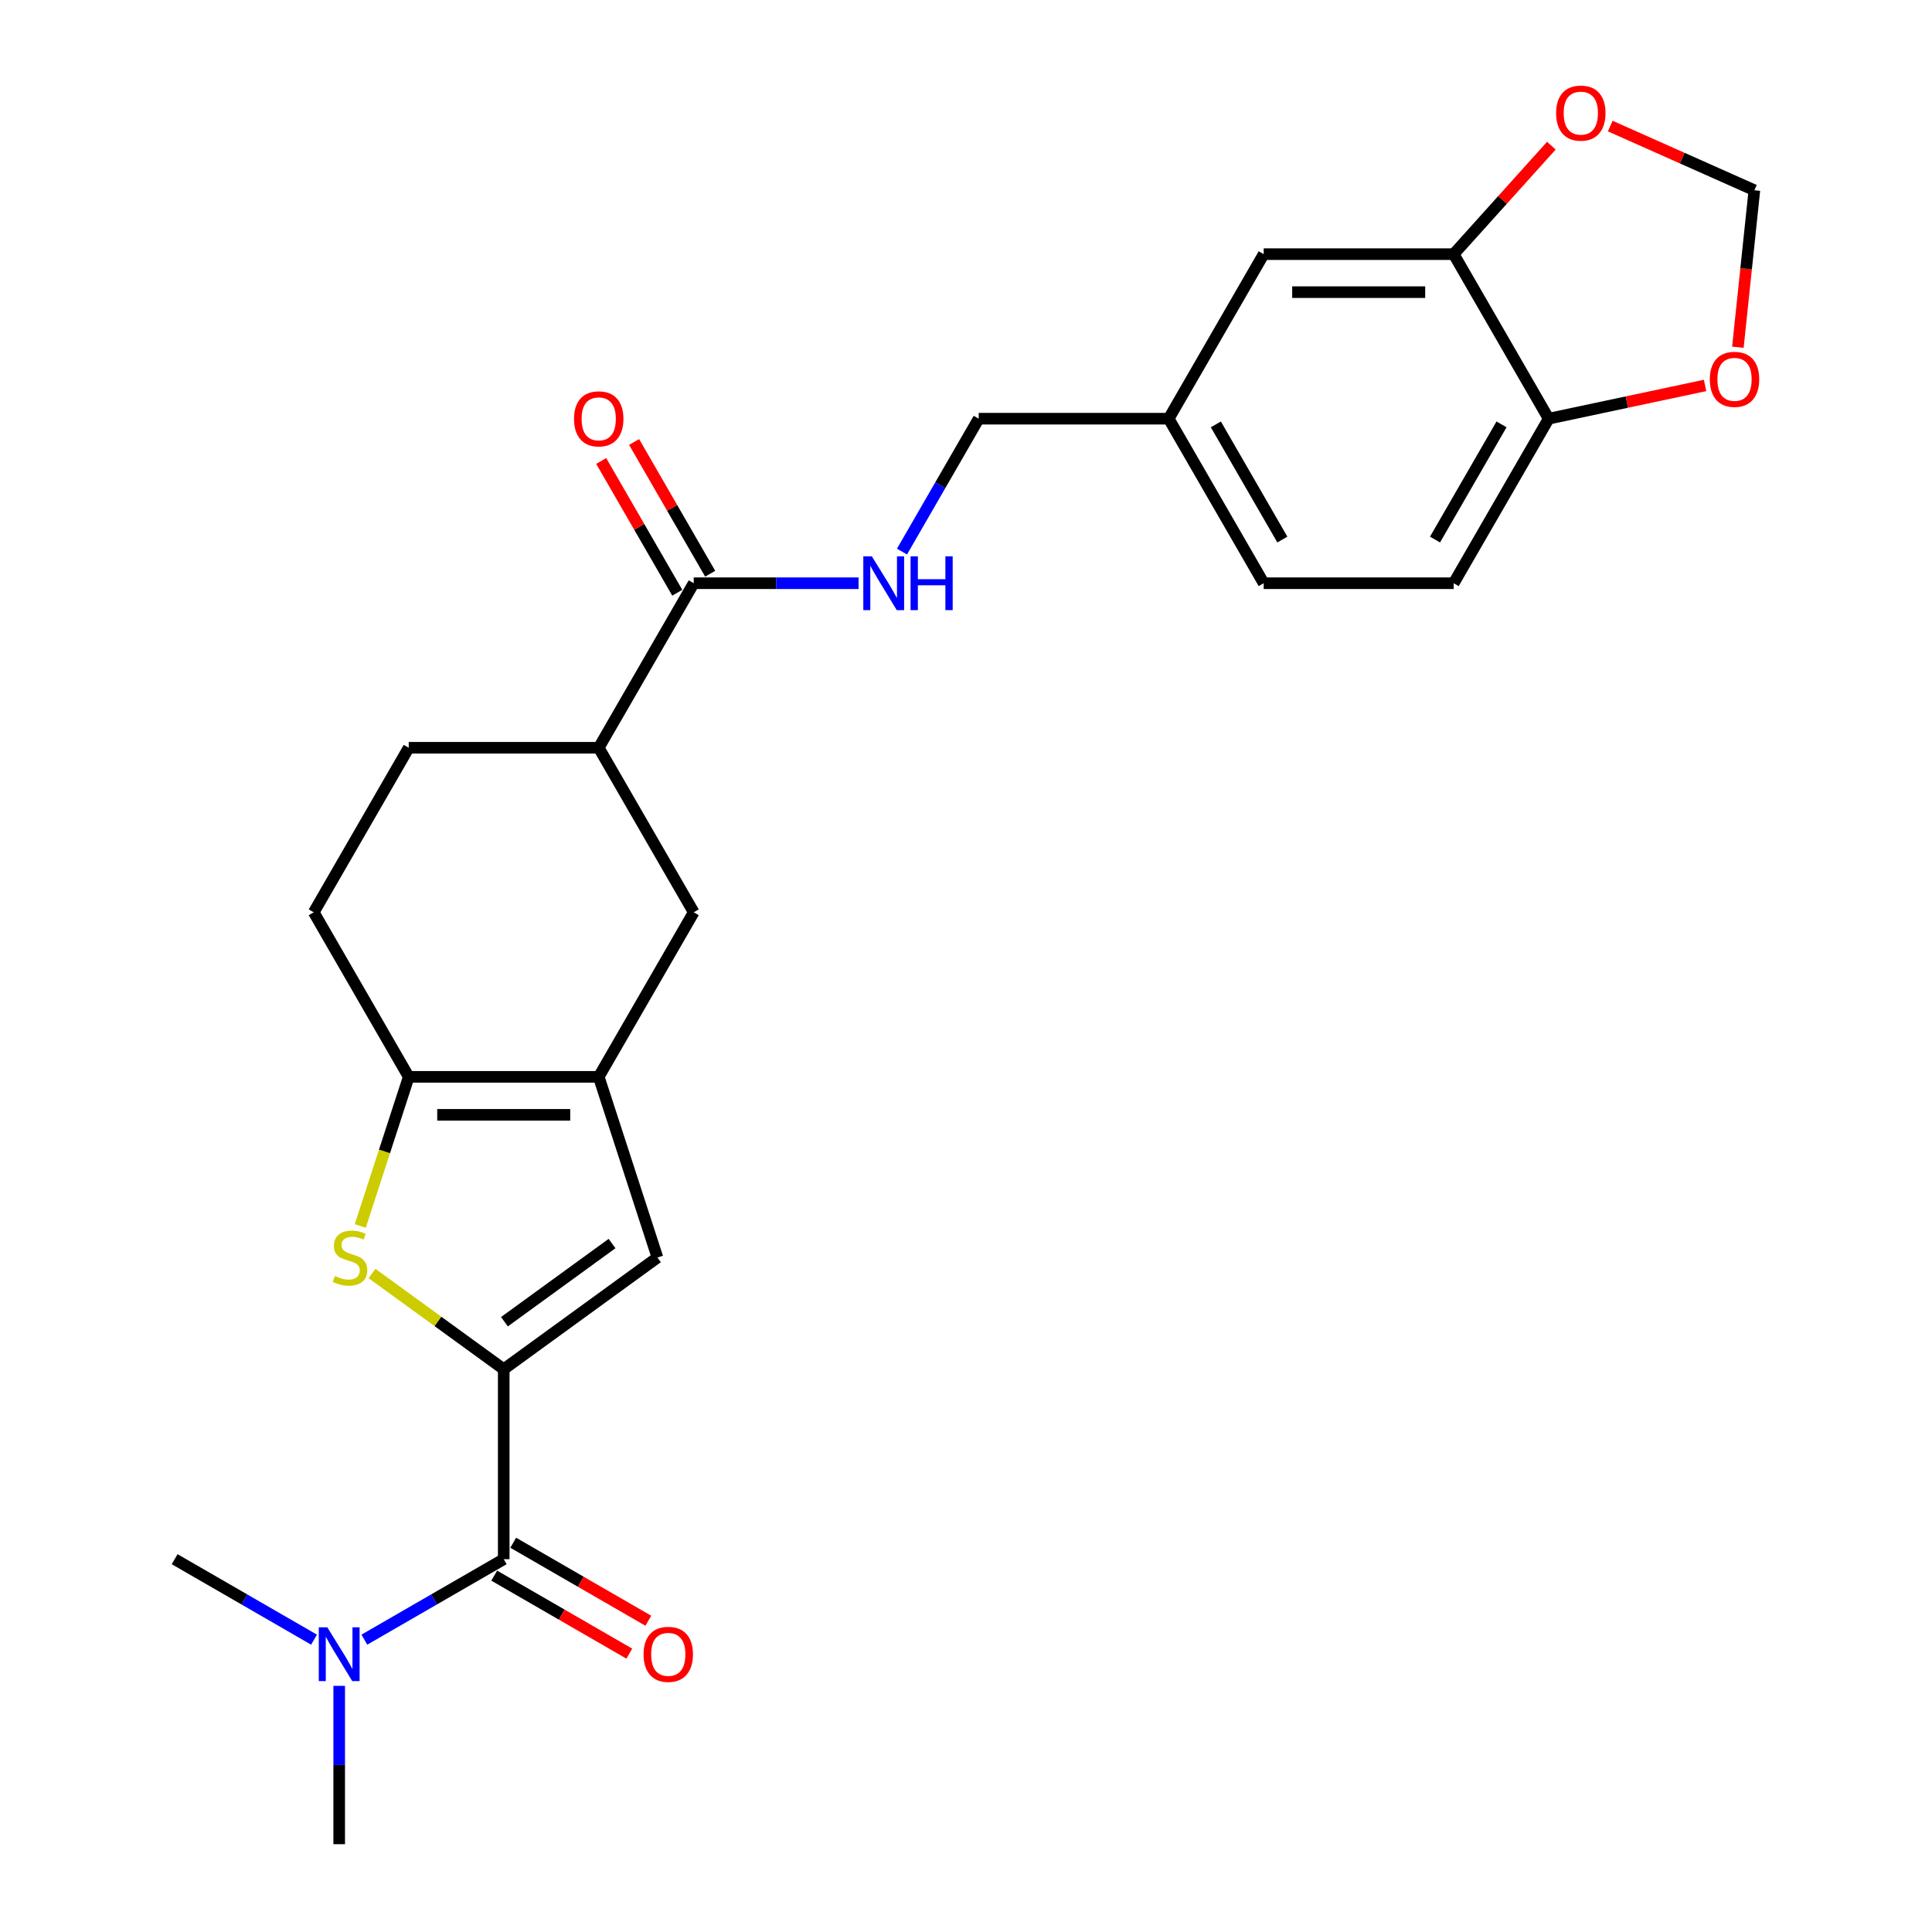 <?xml version='1.0' encoding='iso-8859-1'?>
<svg version='1.1' baseProfile='full'
              xmlns='http://www.w3.org/2000/svg'
                      xmlns:rdkit='http://www.rdkit.org/xml'
                      xmlns:xlink='http://www.w3.org/1999/xlink'
                  xml:space='preserve'
width='1000px' height='1000px' viewBox='0 0 1000 1000'>
<!-- END OF HEADER -->
<rect style='opacity:1.0;fill:#FFFFFF;stroke:none' width='1000' height='1000' x='0' y='0'> </rect>
<path class='bond-0' d='M 260.729,708.698 L 226.644,683.934' style='fill:none;fill-rule:evenodd;stroke:#000000;stroke-width:6px;stroke-linecap:butt;stroke-linejoin:miter;stroke-opacity:1' />
<path class='bond-0' d='M 226.644,683.934 L 192.559,659.17' style='fill:none;fill-rule:evenodd;stroke:#CCCC00;stroke-width:6px;stroke-linecap:butt;stroke-linejoin:miter;stroke-opacity:1' />
<path class='bond-3' d='M 260.729,708.698 L 340.287,650.896' style='fill:none;fill-rule:evenodd;stroke:#000000;stroke-width:6px;stroke-linecap:butt;stroke-linejoin:miter;stroke-opacity:1' />
<path class='bond-3' d='M 261.102,684.116 L 316.793,643.655' style='fill:none;fill-rule:evenodd;stroke:#000000;stroke-width:6px;stroke-linecap:butt;stroke-linejoin:miter;stroke-opacity:1' />
<path class='bond-4' d='M 260.729,708.698 L 260.729,807.037' style='fill:none;fill-rule:evenodd;stroke:#000000;stroke-width:6px;stroke-linecap:butt;stroke-linejoin:miter;stroke-opacity:1' />
<path class='bond-2' d='M 186.482,634.552 L 199.021,595.961' style='fill:none;fill-rule:evenodd;stroke:#CCCC00;stroke-width:6px;stroke-linecap:butt;stroke-linejoin:miter;stroke-opacity:1' />
<path class='bond-2' d='M 199.021,595.961 L 211.56,557.37' style='fill:none;fill-rule:evenodd;stroke:#000000;stroke-width:6px;stroke-linecap:butt;stroke-linejoin:miter;stroke-opacity:1' />
<path class='bond-1' d='M 309.899,557.37 L 340.287,650.896' style='fill:none;fill-rule:evenodd;stroke:#000000;stroke-width:6px;stroke-linecap:butt;stroke-linejoin:miter;stroke-opacity:1' />
<path class='bond-6' d='M 309.899,557.37 L 359.068,472.206' style='fill:none;fill-rule:evenodd;stroke:#000000;stroke-width:6px;stroke-linecap:butt;stroke-linejoin:miter;stroke-opacity:1' />
<path class='bond-26' d='M 309.899,557.37 L 211.56,557.37' style='fill:none;fill-rule:evenodd;stroke:#000000;stroke-width:6px;stroke-linecap:butt;stroke-linejoin:miter;stroke-opacity:1' />
<path class='bond-26' d='M 295.148,577.038 L 226.31,577.038' style='fill:none;fill-rule:evenodd;stroke:#000000;stroke-width:6px;stroke-linecap:butt;stroke-linejoin:miter;stroke-opacity:1' />
<path class='bond-16' d='M 211.56,557.37 L 162.39,472.206' style='fill:none;fill-rule:evenodd;stroke:#000000;stroke-width:6px;stroke-linecap:butt;stroke-linejoin:miter;stroke-opacity:1' />
<path class='bond-10' d='M 260.729,807.037 L 224.657,827.863' style='fill:none;fill-rule:evenodd;stroke:#000000;stroke-width:6px;stroke-linecap:butt;stroke-linejoin:miter;stroke-opacity:1' />
<path class='bond-10' d='M 224.657,827.863 L 188.585,848.689' style='fill:none;fill-rule:evenodd;stroke:#0000FF;stroke-width:6px;stroke-linecap:butt;stroke-linejoin:miter;stroke-opacity:1' />
<path class='bond-14' d='M 255.812,815.553 L 290.773,835.738' style='fill:none;fill-rule:evenodd;stroke:#000000;stroke-width:6px;stroke-linecap:butt;stroke-linejoin:miter;stroke-opacity:1' />
<path class='bond-14' d='M 290.773,835.738 L 325.734,855.923' style='fill:none;fill-rule:evenodd;stroke:#FF0000;stroke-width:6px;stroke-linecap:butt;stroke-linejoin:miter;stroke-opacity:1' />
<path class='bond-14' d='M 265.646,798.521 L 300.607,818.705' style='fill:none;fill-rule:evenodd;stroke:#000000;stroke-width:6px;stroke-linecap:butt;stroke-linejoin:miter;stroke-opacity:1' />
<path class='bond-14' d='M 300.607,818.705 L 335.568,838.89' style='fill:none;fill-rule:evenodd;stroke:#FF0000;stroke-width:6px;stroke-linecap:butt;stroke-linejoin:miter;stroke-opacity:1' />
<path class='bond-5' d='M 359.068,301.878 L 309.899,387.042' style='fill:none;fill-rule:evenodd;stroke:#000000;stroke-width:6px;stroke-linecap:butt;stroke-linejoin:miter;stroke-opacity:1' />
<path class='bond-9' d='M 359.068,301.878 L 401.727,301.878' style='fill:none;fill-rule:evenodd;stroke:#000000;stroke-width:6px;stroke-linecap:butt;stroke-linejoin:miter;stroke-opacity:1' />
<path class='bond-9' d='M 401.727,301.878 L 444.387,301.878' style='fill:none;fill-rule:evenodd;stroke:#0000FF;stroke-width:6px;stroke-linecap:butt;stroke-linejoin:miter;stroke-opacity:1' />
<path class='bond-18' d='M 367.584,296.961 L 347.899,262.866' style='fill:none;fill-rule:evenodd;stroke:#000000;stroke-width:6px;stroke-linecap:butt;stroke-linejoin:miter;stroke-opacity:1' />
<path class='bond-18' d='M 347.899,262.866 L 328.214,228.77' style='fill:none;fill-rule:evenodd;stroke:#FF0000;stroke-width:6px;stroke-linecap:butt;stroke-linejoin:miter;stroke-opacity:1' />
<path class='bond-18' d='M 350.552,306.795 L 330.867,272.7' style='fill:none;fill-rule:evenodd;stroke:#000000;stroke-width:6px;stroke-linecap:butt;stroke-linejoin:miter;stroke-opacity:1' />
<path class='bond-18' d='M 330.867,272.7 L 311.182,238.604' style='fill:none;fill-rule:evenodd;stroke:#FF0000;stroke-width:6px;stroke-linecap:butt;stroke-linejoin:miter;stroke-opacity:1' />
<path class='bond-8' d='M 359.068,472.206 L 309.899,387.042' style='fill:none;fill-rule:evenodd;stroke:#000000;stroke-width:6px;stroke-linecap:butt;stroke-linejoin:miter;stroke-opacity:1' />
<path class='bond-7' d='M 752.424,131.55 L 654.085,131.55' style='fill:none;fill-rule:evenodd;stroke:#000000;stroke-width:6px;stroke-linecap:butt;stroke-linejoin:miter;stroke-opacity:1' />
<path class='bond-7' d='M 737.673,151.218 L 668.836,151.218' style='fill:none;fill-rule:evenodd;stroke:#000000;stroke-width:6px;stroke-linecap:butt;stroke-linejoin:miter;stroke-opacity:1' />
<path class='bond-12' d='M 752.424,131.55 L 777.703,103.474' style='fill:none;fill-rule:evenodd;stroke:#000000;stroke-width:6px;stroke-linecap:butt;stroke-linejoin:miter;stroke-opacity:1' />
<path class='bond-12' d='M 777.703,103.474 L 802.983,75.399' style='fill:none;fill-rule:evenodd;stroke:#FF0000;stroke-width:6px;stroke-linecap:butt;stroke-linejoin:miter;stroke-opacity:1' />
<path class='bond-28' d='M 752.424,131.55 L 801.593,216.714' style='fill:none;fill-rule:evenodd;stroke:#000000;stroke-width:6px;stroke-linecap:butt;stroke-linejoin:miter;stroke-opacity:1' />
<path class='bond-27' d='M 309.899,387.042 L 211.56,387.042' style='fill:none;fill-rule:evenodd;stroke:#000000;stroke-width:6px;stroke-linecap:butt;stroke-linejoin:miter;stroke-opacity:1' />
<path class='bond-22' d='M 466.866,285.495 L 486.721,251.105' style='fill:none;fill-rule:evenodd;stroke:#0000FF;stroke-width:6px;stroke-linecap:butt;stroke-linejoin:miter;stroke-opacity:1' />
<path class='bond-22' d='M 486.721,251.105 L 506.576,216.714' style='fill:none;fill-rule:evenodd;stroke:#000000;stroke-width:6px;stroke-linecap:butt;stroke-linejoin:miter;stroke-opacity:1' />
<path class='bond-24' d='M 175.565,872.59 L 175.565,913.568' style='fill:none;fill-rule:evenodd;stroke:#0000FF;stroke-width:6px;stroke-linecap:butt;stroke-linejoin:miter;stroke-opacity:1' />
<path class='bond-24' d='M 175.565,913.568 L 175.565,954.545' style='fill:none;fill-rule:evenodd;stroke:#000000;stroke-width:6px;stroke-linecap:butt;stroke-linejoin:miter;stroke-opacity:1' />
<path class='bond-25' d='M 162.545,848.689 L 126.473,827.863' style='fill:none;fill-rule:evenodd;stroke:#0000FF;stroke-width:6px;stroke-linecap:butt;stroke-linejoin:miter;stroke-opacity:1' />
<path class='bond-25' d='M 126.473,827.863 L 90.401,807.037' style='fill:none;fill-rule:evenodd;stroke:#000000;stroke-width:6px;stroke-linecap:butt;stroke-linejoin:miter;stroke-opacity:1' />
<path class='bond-11' d='M 801.593,216.714 L 752.424,301.878' style='fill:none;fill-rule:evenodd;stroke:#000000;stroke-width:6px;stroke-linecap:butt;stroke-linejoin:miter;stroke-opacity:1' />
<path class='bond-11' d='M 777.185,219.655 L 742.766,279.27' style='fill:none;fill-rule:evenodd;stroke:#000000;stroke-width:6px;stroke-linecap:butt;stroke-linejoin:miter;stroke-opacity:1' />
<path class='bond-13' d='M 801.593,216.714 L 842.067,208.111' style='fill:none;fill-rule:evenodd;stroke:#000000;stroke-width:6px;stroke-linecap:butt;stroke-linejoin:miter;stroke-opacity:1' />
<path class='bond-13' d='M 842.067,208.111 L 882.541,199.508' style='fill:none;fill-rule:evenodd;stroke:#FF0000;stroke-width:6px;stroke-linecap:butt;stroke-linejoin:miter;stroke-opacity:1' />
<path class='bond-15' d='M 833.468,65.257 L 870.765,81.862' style='fill:none;fill-rule:evenodd;stroke:#FF0000;stroke-width:6px;stroke-linecap:butt;stroke-linejoin:miter;stroke-opacity:1' />
<path class='bond-15' d='M 870.765,81.862 L 908.062,98.468' style='fill:none;fill-rule:evenodd;stroke:#000000;stroke-width:6px;stroke-linecap:butt;stroke-linejoin:miter;stroke-opacity:1' />
<path class='bond-29' d='M 899.522,179.728 L 903.792,139.098' style='fill:none;fill-rule:evenodd;stroke:#FF0000;stroke-width:6px;stroke-linecap:butt;stroke-linejoin:miter;stroke-opacity:1' />
<path class='bond-29' d='M 903.792,139.098 L 908.062,98.468' style='fill:none;fill-rule:evenodd;stroke:#000000;stroke-width:6px;stroke-linecap:butt;stroke-linejoin:miter;stroke-opacity:1' />
<path class='bond-19' d='M 162.39,472.206 L 211.56,387.042' style='fill:none;fill-rule:evenodd;stroke:#000000;stroke-width:6px;stroke-linecap:butt;stroke-linejoin:miter;stroke-opacity:1' />
<path class='bond-17' d='M 654.085,131.55 L 604.915,216.714' style='fill:none;fill-rule:evenodd;stroke:#000000;stroke-width:6px;stroke-linecap:butt;stroke-linejoin:miter;stroke-opacity:1' />
<path class='bond-20' d='M 752.424,301.878 L 654.085,301.878' style='fill:none;fill-rule:evenodd;stroke:#000000;stroke-width:6px;stroke-linecap:butt;stroke-linejoin:miter;stroke-opacity:1' />
<path class='bond-21' d='M 604.915,216.714 L 506.576,216.714' style='fill:none;fill-rule:evenodd;stroke:#000000;stroke-width:6px;stroke-linecap:butt;stroke-linejoin:miter;stroke-opacity:1' />
<path class='bond-23' d='M 604.915,216.714 L 654.085,301.878' style='fill:none;fill-rule:evenodd;stroke:#000000;stroke-width:6px;stroke-linecap:butt;stroke-linejoin:miter;stroke-opacity:1' />
<path class='bond-23' d='M 629.324,219.655 L 663.742,279.27' style='fill:none;fill-rule:evenodd;stroke:#000000;stroke-width:6px;stroke-linecap:butt;stroke-linejoin:miter;stroke-opacity:1' />
<path  class='atom-1' d='M 173.304 660.455
Q 173.619 660.573, 174.917 661.123
Q 176.215 661.674, 177.631 662.028
Q 179.086 662.343, 180.503 662.343
Q 183.138 662.343, 184.672 661.084
Q 186.206 659.786, 186.206 657.544
Q 186.206 656.01, 185.419 655.066
Q 184.672 654.122, 183.492 653.61
Q 182.312 653.099, 180.345 652.509
Q 177.867 651.761, 176.372 651.053
Q 174.917 650.345, 173.855 648.851
Q 172.832 647.356, 172.832 644.838
Q 172.832 641.337, 175.192 639.174
Q 177.592 637.011, 182.312 637.011
Q 185.537 637.011, 189.196 638.545
L 188.291 641.573
Q 184.947 640.197, 182.43 640.197
Q 179.716 640.197, 178.221 641.337
Q 176.726 642.439, 176.766 644.366
Q 176.766 645.861, 177.513 646.766
Q 178.3 647.67, 179.401 648.182
Q 180.542 648.693, 182.43 649.283
Q 184.947 650.07, 186.442 650.857
Q 187.937 651.643, 188.999 653.256
Q 190.1 654.83, 190.1 657.544
Q 190.1 661.399, 187.504 663.483
Q 184.947 665.529, 180.66 665.529
Q 178.182 665.529, 176.294 664.978
Q 174.445 664.467, 172.242 663.562
L 173.304 660.455
' fill='#CCCC00'/>
<path  class='atom-10' d='M 451.251 287.953
L 460.377 302.704
Q 461.281 304.16, 462.737 306.795
Q 464.192 309.431, 464.271 309.588
L 464.271 287.953
L 467.969 287.953
L 467.969 315.803
L 464.153 315.803
L 454.358 299.675
Q 453.218 297.787, 451.998 295.624
Q 450.818 293.46, 450.464 292.792
L 450.464 315.803
L 446.845 315.803
L 446.845 287.953
L 451.251 287.953
' fill='#0000FF'/>
<path  class='atom-10' d='M 471.312 287.953
L 475.088 287.953
L 475.088 299.793
L 489.328 299.793
L 489.328 287.953
L 493.104 287.953
L 493.104 315.803
L 489.328 315.803
L 489.328 302.94
L 475.088 302.94
L 475.088 315.803
L 471.312 315.803
L 471.312 287.953
' fill='#0000FF'/>
<path  class='atom-11' d='M 169.409 842.282
L 178.535 857.033
Q 179.44 858.488, 180.895 861.123
Q 182.35 863.759, 182.429 863.916
L 182.429 842.282
L 186.127 842.282
L 186.127 870.131
L 182.311 870.131
L 172.517 854.004
Q 171.376 852.116, 170.156 849.952
Q 168.976 847.789, 168.622 847.12
L 168.622 870.131
L 165.004 870.131
L 165.004 842.282
L 169.409 842.282
' fill='#0000FF'/>
<path  class='atom-13' d='M 805.441 58.549
Q 805.441 51.862, 808.745 48.125
Q 812.05 44.388, 818.225 44.388
Q 824.401 44.388, 827.705 48.125
Q 831.009 51.862, 831.009 58.549
Q 831.009 65.314, 827.666 69.169
Q 824.322 72.985, 818.225 72.985
Q 812.089 72.985, 808.745 69.169
Q 805.441 65.354, 805.441 58.549
M 818.225 69.838
Q 822.473 69.838, 824.755 67.006
Q 827.076 64.134, 827.076 58.549
Q 827.076 53.081, 824.755 50.328
Q 822.473 47.535, 818.225 47.535
Q 813.977 47.535, 811.656 50.288
Q 809.375 53.042, 809.375 58.549
Q 809.375 64.174, 811.656 67.006
Q 813.977 69.838, 818.225 69.838
' fill='#FF0000'/>
<path  class='atom-14' d='M 884.999 196.347
Q 884.999 189.66, 888.303 185.923
Q 891.607 182.186, 897.783 182.186
Q 903.959 182.186, 907.263 185.923
Q 910.567 189.66, 910.567 196.347
Q 910.567 203.113, 907.224 206.968
Q 903.88 210.783, 897.783 210.783
Q 891.647 210.783, 888.303 206.968
Q 884.999 203.152, 884.999 196.347
M 897.783 207.636
Q 902.031 207.636, 904.313 204.804
Q 906.634 201.933, 906.634 196.347
Q 906.634 190.879, 904.313 188.126
Q 902.031 185.333, 897.783 185.333
Q 893.535 185.333, 891.214 188.087
Q 888.933 190.84, 888.933 196.347
Q 888.933 201.972, 891.214 204.804
Q 893.535 207.636, 897.783 207.636
' fill='#FF0000'/>
<path  class='atom-15' d='M 333.109 856.285
Q 333.109 849.598, 336.413 845.861
Q 339.717 842.124, 345.893 842.124
Q 352.069 842.124, 355.373 845.861
Q 358.677 849.598, 358.677 856.285
Q 358.677 863.051, 355.334 866.906
Q 351.99 870.721, 345.893 870.721
Q 339.757 870.721, 336.413 866.906
Q 333.109 863.09, 333.109 856.285
M 345.893 867.575
Q 350.141 867.575, 352.423 864.742
Q 354.744 861.871, 354.744 856.285
Q 354.744 850.818, 352.423 848.064
Q 350.141 845.271, 345.893 845.271
Q 341.645 845.271, 339.324 848.025
Q 337.043 850.778, 337.043 856.285
Q 337.043 861.91, 339.324 864.742
Q 341.645 867.575, 345.893 867.575
' fill='#FF0000'/>
<path  class='atom-19' d='M 297.114 216.793
Q 297.114 210.106, 300.419 206.369
Q 303.723 202.632, 309.899 202.632
Q 316.074 202.632, 319.378 206.369
Q 322.683 210.106, 322.683 216.793
Q 322.683 223.559, 319.339 227.413
Q 315.996 231.229, 309.899 231.229
Q 303.762 231.229, 300.419 227.413
Q 297.114 223.598, 297.114 216.793
M 309.899 228.082
Q 314.147 228.082, 316.428 225.25
Q 318.749 222.378, 318.749 216.793
Q 318.749 211.325, 316.428 208.572
Q 314.147 205.779, 309.899 205.779
Q 305.65 205.779, 303.33 208.532
Q 301.048 211.286, 301.048 216.793
Q 301.048 222.418, 303.33 225.25
Q 305.65 228.082, 309.899 228.082
' fill='#FF0000'/>
</svg>
